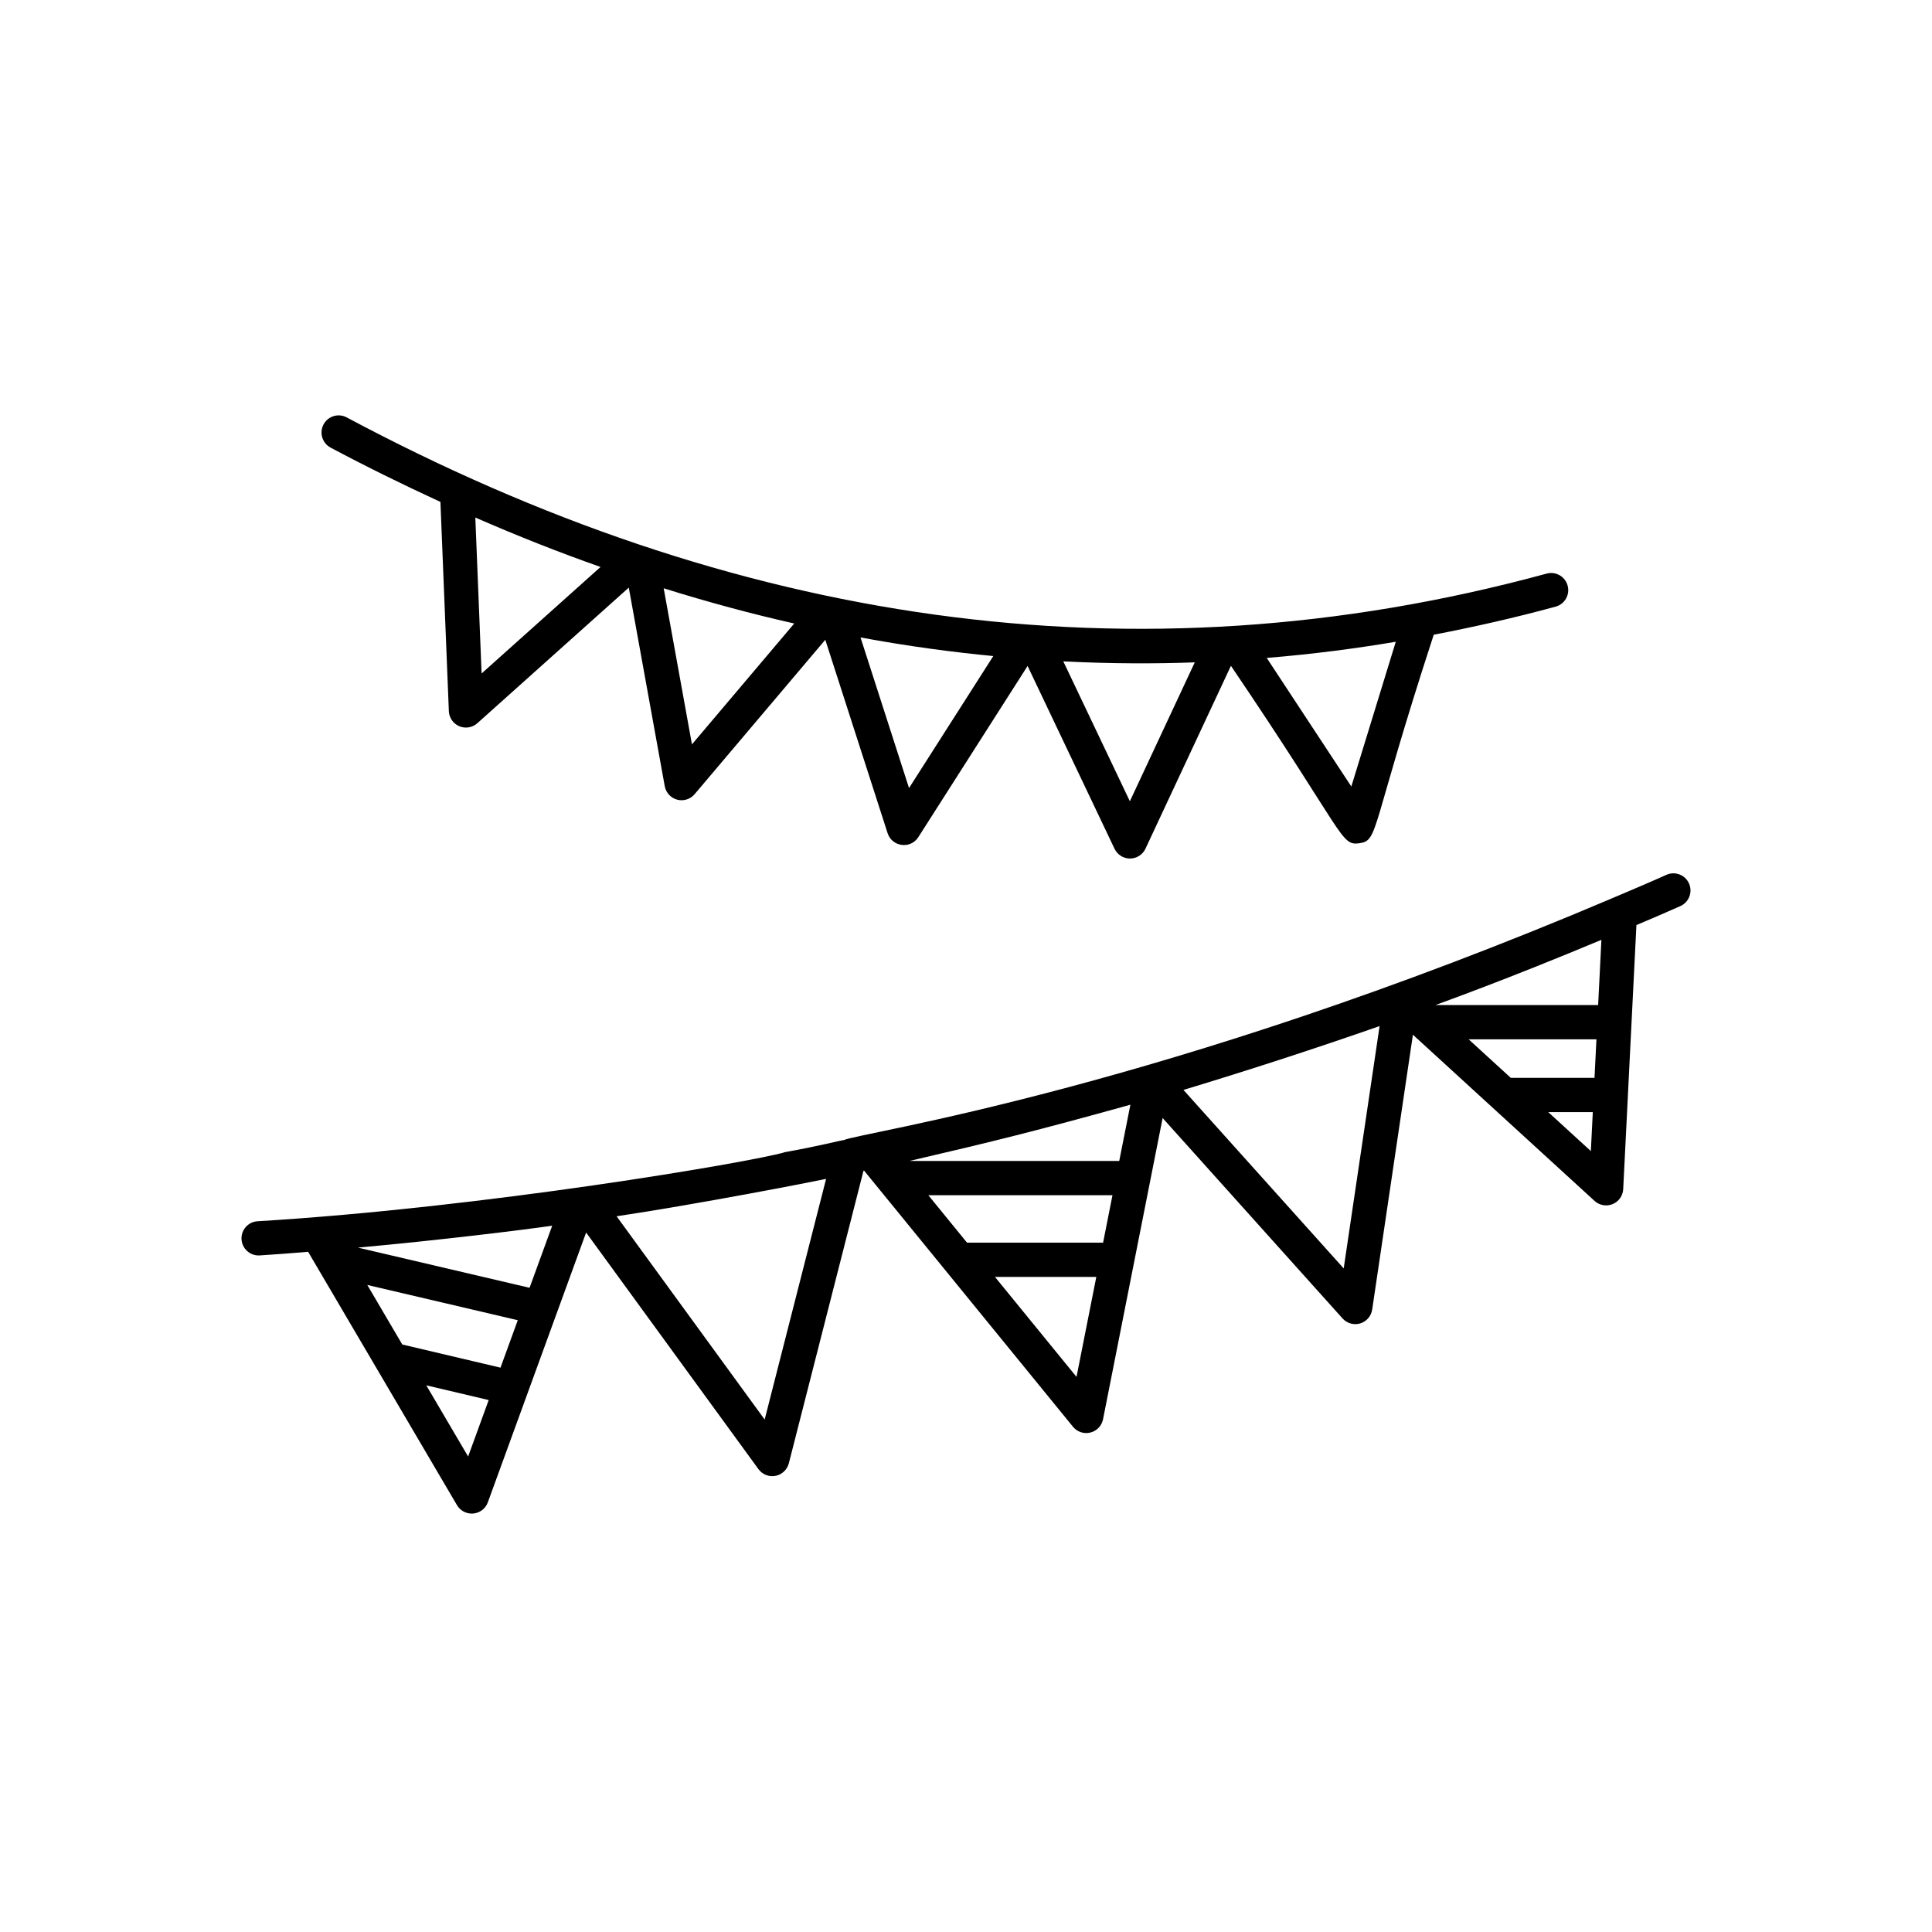 <?xml version="1.0" encoding="UTF-8"?> <svg xmlns="http://www.w3.org/2000/svg" width="200" height="200" viewBox="0 0 200 200" fill="none"> <path fill-rule="evenodd" clip-rule="evenodd" d="M62.168 58.692L49.855 69.718L49.205 53.575C53.603 55.495 57.956 57.214 62.168 58.692V58.692ZM82.22 64.544L71.631 77.057L68.705 60.898C73.247 62.321 77.783 63.545 82.22 64.544ZM102.826 67.915L94.102 81.579L89.081 65.988C94.104 66.921 98.777 67.526 102.826 67.915ZM123.683 68.567L116.963 82.947L110.072 68.463C115.076 68.723 119.866 68.711 123.683 68.567ZM144.49 66.435L139.889 81.419L131.131 68.108C136.007 67.711 140.563 67.099 144.49 66.435ZM34.222 46.336C37.84 48.267 41.67 50.151 45.593 51.957L46.465 73.618C46.492 74.303 46.914 74.911 47.546 75.179C48.174 75.443 48.901 75.327 49.417 74.865L65.091 60.83L68.814 81.383C68.937 82.059 69.437 82.603 70.099 82.781C70.757 82.956 71.463 82.74 71.908 82.213L85.434 66.229L91.884 86.25C92.337 87.659 94.248 87.937 95.065 86.661L106.375 68.941L115.376 87.864C115.67 88.481 116.293 88.875 116.975 88.875C116.978 88.874 116.981 88.875 116.981 88.875C117.667 88.872 118.291 88.474 118.58 87.854L127.426 68.926C139.319 86.469 138.745 87.568 140.728 87.292C142.75 86.999 141.826 85.91 148.421 65.705C152.628 64.898 156.866 63.937 161.038 62.8C161.983 62.542 162.539 61.569 162.281 60.625C162.026 59.679 161.051 59.12 160.107 59.38C117.168 71.069 75.629 64.414 35.889 43.209C35.028 42.748 33.953 43.074 33.493 43.938C33.032 44.801 33.358 45.875 34.222 46.336V46.336Z" fill="black"></path> <path fill-rule="evenodd" clip-rule="evenodd" d="M165.439 104.044H148.596C149.253 103.792 155.806 101.464 165.777 97.292L165.439 104.044ZM165.063 111.579H156.397L152.033 107.589H165.263L165.063 111.579ZM164.684 119.159L160.271 115.123H164.886L164.684 119.159ZM139.099 131.306L122.51 112.829C129.425 110.736 136.232 108.521 142.815 106.22L139.099 131.306V131.306ZM115.863 120.183H94.143C102.893 118.149 107.289 117.063 117.017 114.361L115.863 120.183ZM114.191 128.64H100.106L96.1 123.727H115.163L114.191 128.64V128.64ZM111.441 142.536L102.997 132.184H113.49L111.441 142.536ZM79.158 146.951L63.831 125.909C71.992 124.693 83.878 122.392 85.517 122.039L79.158 146.951V146.951ZM54.821 133.312L37.056 129.152C45.674 128.374 54.508 127.272 57.163 126.884L54.821 133.312V133.312ZM51.81 141.579L41.644 139.182L38.022 133.018L53.6 136.667L51.81 141.579V141.579ZM48.46 150.779L44.129 143.409L50.59 144.933L48.46 150.779ZM172.503 90.564C170.706 91.369 168.912 92.129 167.114 92.89C167.084 92.9 167.06 92.914 167.031 92.927C167.023 92.929 167.014 92.933 167.007 92.937C120.224 112.835 88.903 117.255 87.371 118.016C86.959 118.061 84.846 118.63 81.169 119.286L81.171 119.3C77.658 120.308 50.197 125.004 26.666 126.423C25.689 126.48 24.945 127.32 25.003 128.297C25.06 129.236 25.84 129.963 26.771 129.963C26.806 129.963 26.843 129.962 26.878 129.961C28.573 129.857 30.268 129.723 31.896 129.586L32.893 131.282C32.893 131.283 32.894 131.285 32.894 131.285L47.307 155.813C47.644 156.386 48.286 156.741 48.995 156.68C49.677 156.618 50.264 156.167 50.499 155.524L60.675 127.592L78.513 152.083C78.92 152.643 79.614 152.91 80.279 152.78C80.954 152.65 81.49 152.142 81.661 151.478L89.388 121.2C89.41 121.196 89.431 121.19 89.452 121.186L111.074 147.697C111.511 148.233 112.215 148.464 112.875 148.297C113.543 148.132 114.052 147.596 114.186 146.923L120.355 115.738L138.979 136.484C139.447 137.007 140.167 137.194 140.807 137.001C141.466 136.802 141.95 136.241 142.049 135.562L146.264 107.115L165.068 124.318C165.565 124.773 166.291 124.916 166.937 124.651C167.572 124.391 167.999 123.787 168.033 123.1L168.521 113.382C168.521 113.371 168.526 113.363 168.526 113.352C168.526 113.344 168.522 113.339 168.522 113.333L169.402 95.762C170.919 95.119 172.436 94.478 173.954 93.797C174.847 93.395 175.245 92.347 174.844 91.454C174.444 90.559 173.396 90.159 172.503 90.564V90.564Z" fill="black"></path> </svg> 